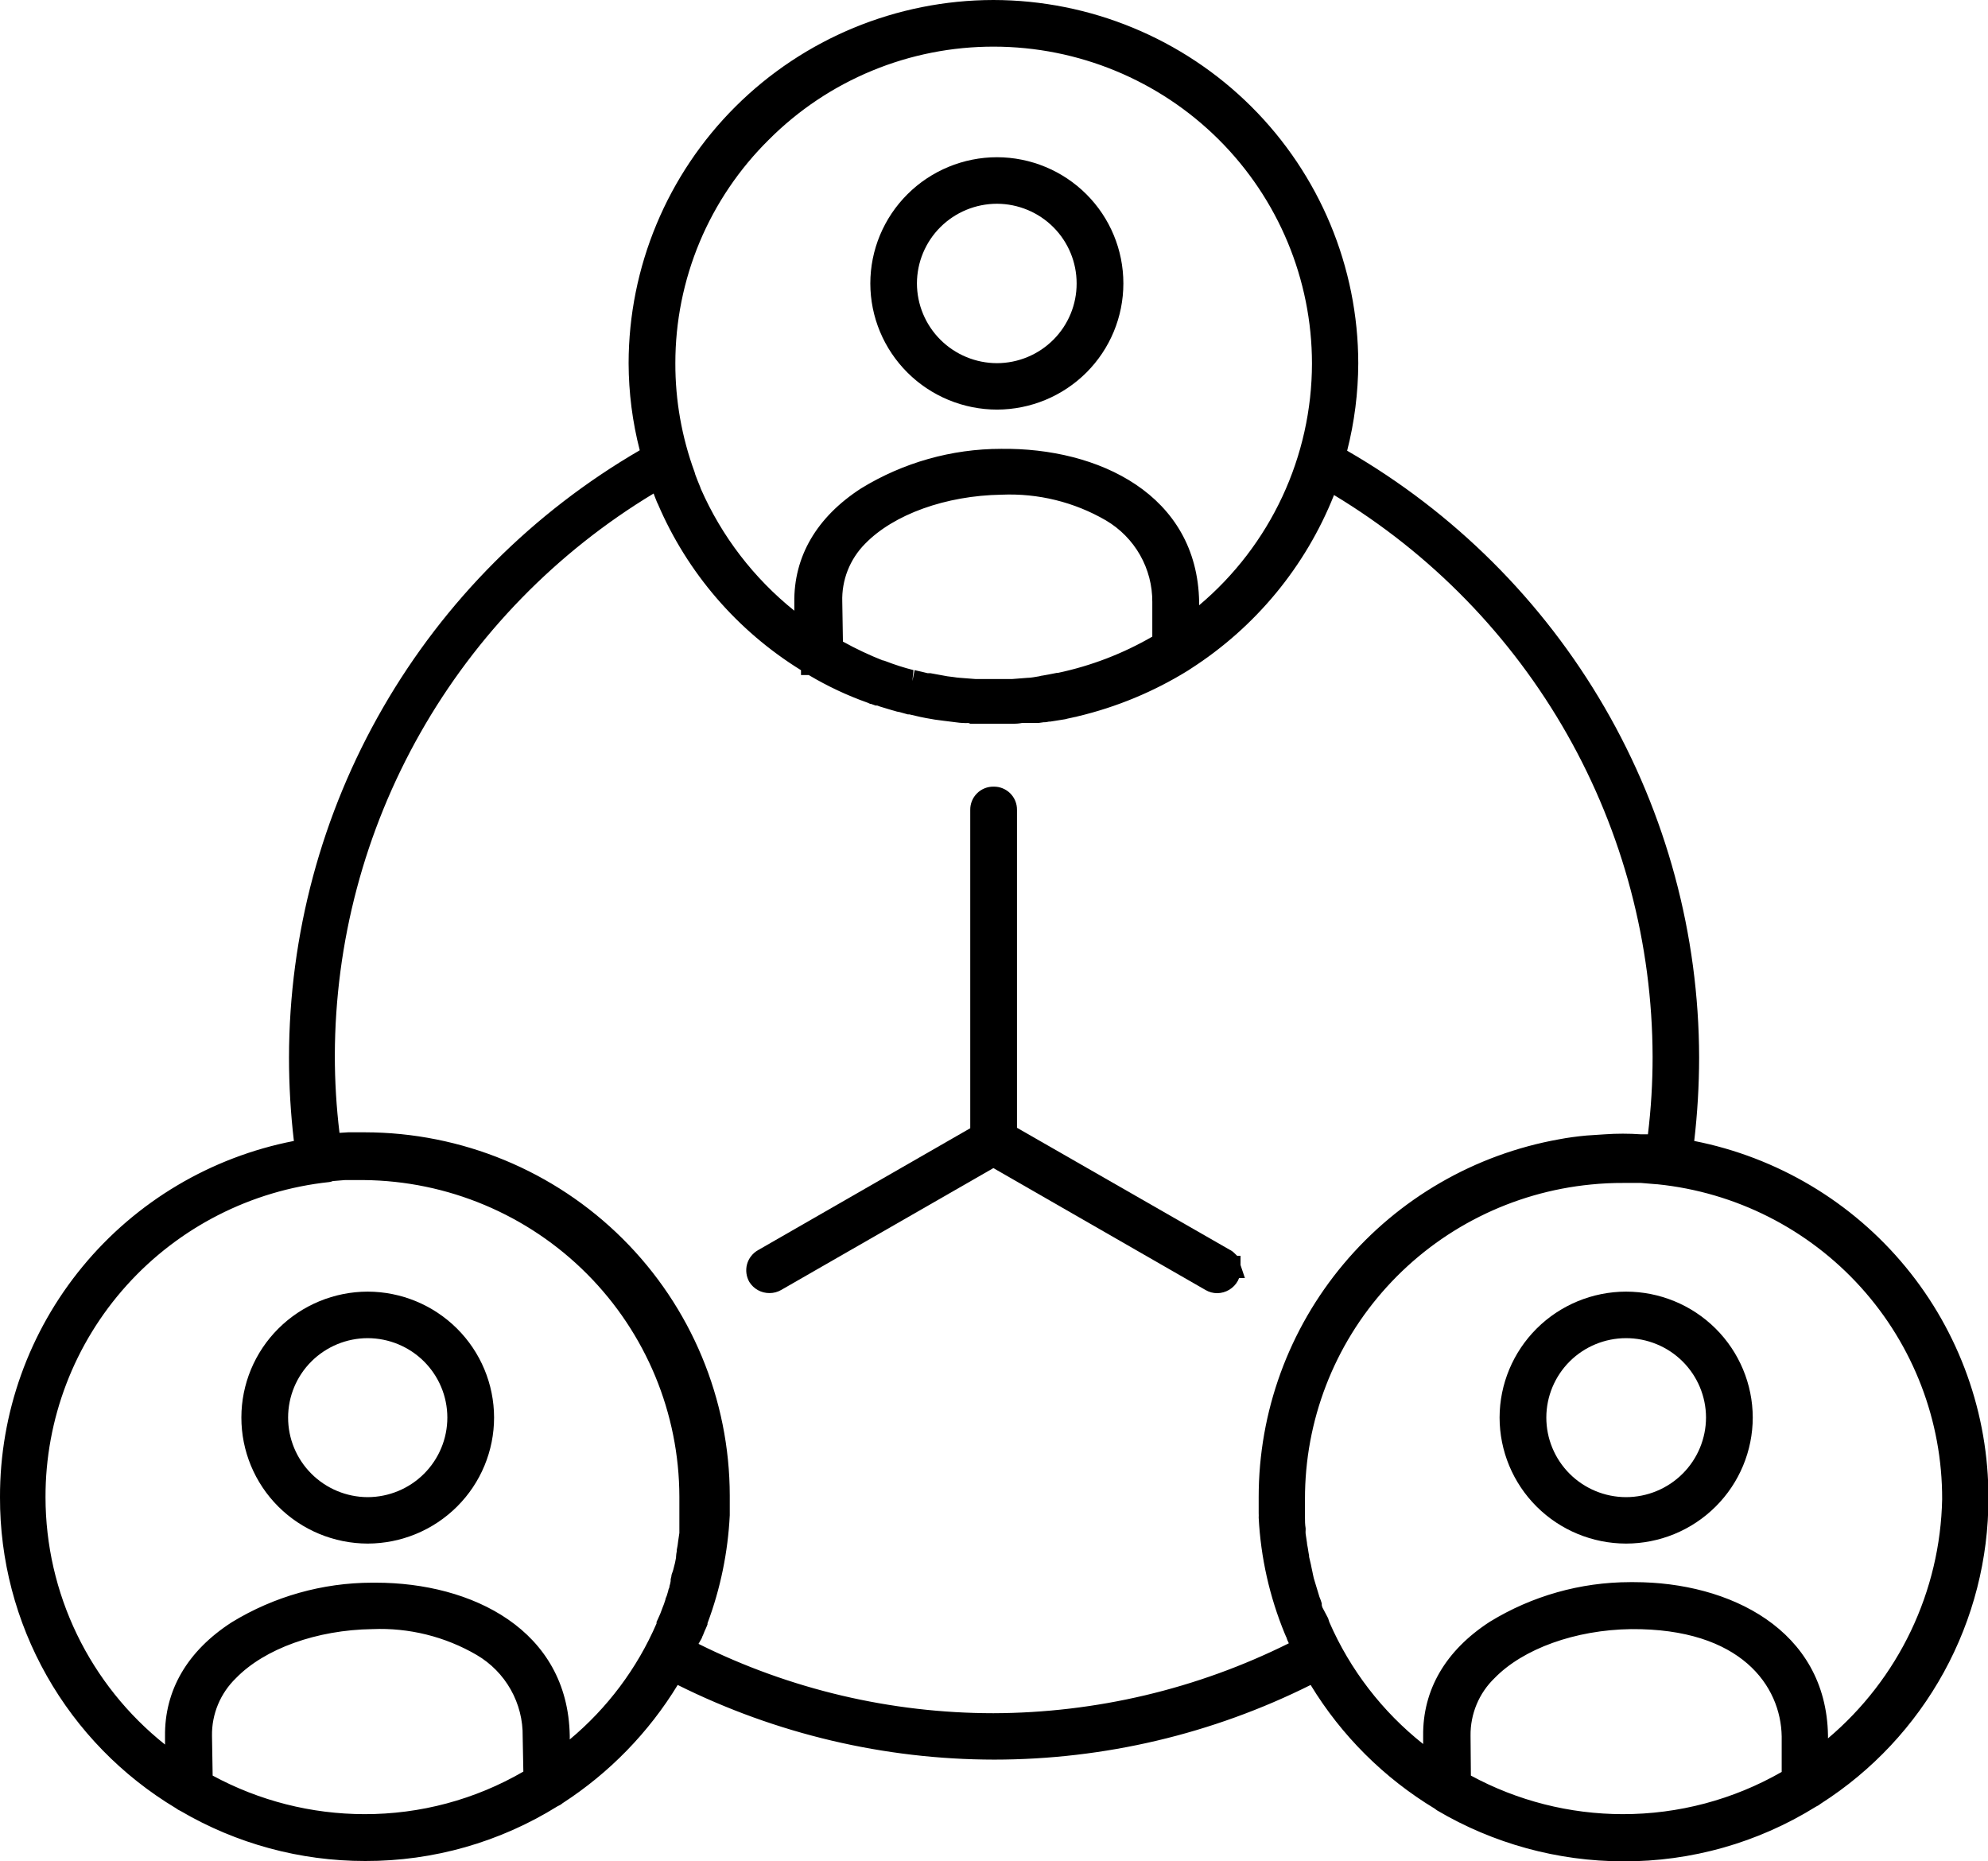 <svg width="94" height="88" viewBox="0 0 94 88" fill="none" xmlns="http://www.w3.org/2000/svg">
<g clip-path="url(#clip0_371_191)">
<path d="M17.385 61.59C15.94 61.593 14.556 62.165 13.535 63.183C12.514 64.2 11.94 65.579 11.939 67.016C11.942 68.455 12.516 69.834 13.536 70.853C14.556 71.871 15.94 72.447 17.385 72.454C18.101 72.453 18.811 72.312 19.473 72.038C20.134 71.765 20.735 71.364 21.241 70.859C21.748 70.354 22.149 69.755 22.423 69.096C22.696 68.436 22.837 67.73 22.836 67.016C22.834 65.578 22.26 64.198 21.238 63.181C20.216 62.163 18.83 61.591 17.385 61.59ZM17.385 71.306C16.82 71.305 16.262 71.193 15.741 70.977C15.22 70.76 14.746 70.444 14.348 70.046C13.95 69.647 13.634 69.175 13.42 68.655C13.205 68.135 13.095 67.579 13.097 67.016C13.097 65.884 13.548 64.797 14.352 63.996C15.156 63.194 16.247 62.744 17.385 62.742C18.523 62.744 19.614 63.194 20.419 63.996C21.224 64.797 21.677 65.883 21.678 67.016C21.678 68.152 21.227 69.24 20.422 70.044C19.617 70.849 18.525 71.302 17.385 71.306Z" fill="black"/>
<path d="M17.385 72.977C15.799 72.974 14.279 72.345 13.159 71.227C12.039 70.109 11.411 68.594 11.413 67.016C11.414 65.439 12.043 63.927 13.163 62.812C14.283 61.696 15.801 61.068 17.385 61.065C18.969 61.068 20.488 61.696 21.608 62.811C22.729 63.927 23.359 65.439 23.362 67.016C23.362 68.595 22.733 70.11 21.612 71.227C20.491 72.345 18.971 72.974 17.385 72.977ZM17.385 62.113C16.08 62.116 14.829 62.633 13.907 63.552C12.985 64.472 12.466 65.717 12.465 67.016C12.465 68.316 12.983 69.564 13.905 70.485C14.827 71.406 16.078 71.925 17.385 71.929C18.692 71.927 19.944 71.408 20.868 70.487C21.791 69.565 22.31 68.317 22.31 67.016C22.308 65.716 21.789 64.47 20.866 63.551C19.942 62.631 18.69 62.114 17.385 62.113ZM17.385 71.83C16.105 71.826 14.88 71.316 13.977 70.414C13.075 69.511 12.569 68.289 12.57 67.016C12.57 65.744 13.077 64.525 13.98 63.625C14.883 62.725 16.107 62.219 17.385 62.218C18.662 62.219 19.887 62.725 20.791 63.625C21.695 64.524 22.203 65.744 22.204 67.016C22.206 68.29 21.699 69.513 20.795 70.416C19.891 71.318 18.665 71.827 17.385 71.83ZM17.385 63.265C16.386 63.267 15.43 63.663 14.724 64.366C14.019 65.069 13.623 66.022 13.623 67.016C13.621 68.012 14.016 68.967 14.722 69.673C15.427 70.379 16.384 70.778 17.385 70.782C18.386 70.779 19.345 70.381 20.051 69.675C20.757 68.969 21.153 68.013 21.152 67.016C21.151 66.022 20.753 65.069 20.047 64.365C19.341 63.662 18.383 63.267 17.385 63.265Z" fill="black"/>
<path d="M79.499 54.366C79.692 52.918 79.789 51.458 79.788 49.997C79.789 44.212 78.246 38.531 75.318 33.534C72.389 28.537 68.179 24.405 63.119 21.56C63.514 20.131 63.714 18.657 63.714 17.175C63.71 12.76 61.946 8.527 58.81 5.405C55.674 2.283 51.422 0.528 46.987 0.523C42.553 0.529 38.302 2.285 35.167 5.407C32.032 8.529 30.27 12.761 30.265 17.175C30.265 18.651 30.465 20.121 30.86 21.544C25.801 24.394 21.592 28.529 18.663 33.528C15.735 38.527 14.191 44.21 14.191 49.997C14.189 51.458 14.286 52.918 14.48 54.366C10.582 55.023 7.043 57.033 4.489 60.038C1.935 63.043 0.532 66.851 0.526 70.787C0.527 73.66 1.274 76.483 2.694 78.984C4.113 81.485 6.158 83.578 8.629 85.061C8.665 85.099 8.711 85.126 8.761 85.14C11.333 86.666 14.274 87.468 17.269 87.46C20.409 87.473 23.488 86.596 26.145 84.93C26.204 84.91 26.256 84.876 26.298 84.831C28.602 83.353 30.512 81.342 31.865 78.969C36.548 81.396 41.749 82.665 47.029 82.667C52.311 82.666 57.514 81.398 62.199 78.969C63.625 81.485 65.68 83.59 68.165 85.082C68.165 85.082 68.223 85.119 68.239 85.14C70.819 86.669 73.766 87.477 76.768 87.476C79.894 87.482 82.958 86.605 85.603 84.946C85.66 84.927 85.713 84.895 85.755 84.852C88.124 83.347 90.074 81.274 91.426 78.823C92.779 76.371 93.49 73.621 93.495 70.824C93.488 66.881 92.082 63.067 89.525 60.056C86.968 57.044 83.424 55.029 79.52 54.366H79.499ZM46.971 1.671C51.1 1.676 55.057 3.312 57.976 6.218C60.895 9.125 62.536 13.065 62.541 17.175C62.542 19.61 61.966 22.01 60.86 24.181C59.754 26.352 58.148 28.232 56.174 29.668V28.458C56.095 23.744 51.691 21.675 47.34 21.733C42.815 21.79 38.042 24.189 38.1 28.479V29.914C35.679 28.234 33.779 25.913 32.612 23.215C32.517 22.984 32.417 22.754 32.344 22.523C31.715 20.81 31.398 18.999 31.407 17.175C31.411 13.065 33.053 9.125 35.972 6.218C38.89 3.312 42.848 1.676 46.977 1.671H46.971ZM55.037 30.433C53.516 31.351 51.849 32.006 50.107 32.371C49.876 32.408 49.644 32.465 49.413 32.502C49.387 32.492 49.359 32.492 49.334 32.502C49.087 32.539 48.855 32.575 48.602 32.596H48.544L47.871 32.654H47.718C47.466 32.654 47.24 32.654 46.987 32.654C46.734 32.654 46.508 32.654 46.277 32.654H46.119L45.43 32.596H45.372C45.156 32.596 44.946 32.539 44.756 32.518C44.69 32.516 44.624 32.503 44.561 32.481L43.909 32.366H43.83C43.62 32.324 43.425 32.266 43.236 32.23C43.178 32.23 43.136 32.23 43.078 32.193C42.608 32.073 42.145 31.924 41.694 31.748C40.886 31.442 40.101 31.078 39.347 30.658L39.31 28.474C39.252 24.928 43.446 22.953 47.413 22.895C51.186 22.838 55.016 24.545 55.074 28.495L55.037 30.433ZM17.232 86.292C14.532 86.292 11.879 85.592 9.534 84.26L9.498 82.075C9.44 78.529 13.633 76.554 17.601 76.497C21.373 76.46 25.204 78.147 25.241 82.091L25.277 84.05C22.857 85.526 20.071 86.302 17.232 86.292ZM32.17 75.156C32.133 75.308 32.075 75.444 32.033 75.596C31.991 75.748 31.939 75.868 31.902 75.999C31.882 76.066 31.856 76.131 31.823 76.193C31.744 76.403 31.67 76.612 31.576 76.806C31.576 76.806 31.576 76.843 31.576 76.863C30.482 79.434 28.704 81.66 26.435 83.301V82.075C26.356 77.361 21.947 75.292 17.616 75.35C13.091 75.407 8.303 77.801 8.361 82.091V83.531C6.289 82.107 4.595 80.203 3.426 77.983C2.256 75.763 1.646 73.294 1.647 70.787C1.65 66.962 3.072 63.272 5.639 60.425C8.206 57.578 11.739 55.775 15.559 55.361C15.592 55.369 15.626 55.369 15.659 55.361L16.348 55.303H16.522C16.753 55.303 17.006 55.303 17.238 55.303C21.365 55.309 25.322 56.944 28.241 59.849C31.159 62.755 32.801 66.694 32.807 70.803C32.807 71.033 32.807 71.264 32.807 71.515V71.667C32.807 71.877 32.807 72.071 32.77 72.28C32.77 72.374 32.77 72.453 32.77 72.547C32.77 72.641 32.733 72.835 32.712 72.972C32.697 73.127 32.673 73.281 32.638 73.433C32.614 73.52 32.6 73.609 32.596 73.7C32.563 73.899 32.519 74.097 32.465 74.291C32.465 74.37 32.428 74.444 32.407 74.501C32.386 74.559 32.349 74.752 32.312 74.868C32.293 74.978 32.267 75.086 32.233 75.192L32.17 75.156ZM46.971 81.52C41.878 81.523 36.859 80.299 32.344 77.953L32.633 77.319C32.633 77.282 32.633 77.267 32.67 77.225C32.707 77.183 32.728 77.073 32.765 76.994C32.801 76.916 32.844 76.822 32.88 76.727C32.917 76.633 32.88 76.67 32.923 76.633C33.52 75.059 33.875 73.404 33.975 71.725C33.975 71.589 33.975 71.453 33.975 71.322V70.798C33.975 66.38 32.214 62.142 29.079 59.016C25.944 55.889 21.691 54.128 17.253 54.12C16.985 54.12 16.727 54.12 16.464 54.12H16.406L15.638 54.177H15.622C15.43 52.78 15.334 51.371 15.333 49.961C15.342 44.432 16.809 39.004 19.589 34.218C22.369 29.432 26.362 25.457 31.17 22.691C31.189 22.756 31.214 22.819 31.244 22.88C31.244 22.937 31.302 23.016 31.323 23.073C31.402 23.262 31.46 23.435 31.534 23.629L31.591 23.744C32.978 26.969 35.349 29.677 38.368 31.486C39.251 32.019 40.185 32.461 41.157 32.806C41.157 32.806 41.199 32.806 41.215 32.806L41.541 32.921L41.699 32.979L42.083 33.094L42.409 33.188C42.465 33.21 42.523 33.222 42.583 33.225C42.699 33.267 42.815 33.282 42.93 33.324C42.975 33.334 43.019 33.346 43.062 33.361C43.393 33.44 43.735 33.513 44.083 33.571C44.125 33.571 44.141 33.571 44.183 33.571L44.624 33.628C44.655 33.619 44.688 33.619 44.719 33.628L45.245 33.686C45.42 33.708 45.596 33.72 45.772 33.722C45.829 33.712 45.888 33.712 45.945 33.722H46.292H47.718H48.066C48.128 33.733 48.192 33.733 48.255 33.722C48.413 33.722 48.587 33.722 48.739 33.686C48.797 33.686 48.876 33.686 48.929 33.686C48.981 33.686 49.123 33.686 49.239 33.649C49.355 33.612 49.413 33.649 49.492 33.607C49.571 33.565 49.644 33.607 49.739 33.571L50.318 33.476C50.318 33.476 50.376 33.476 50.397 33.476L50.76 33.398C50.76 33.398 50.797 33.398 50.818 33.398C52.619 32.977 54.341 32.27 55.916 31.302C55.916 31.302 55.958 31.302 55.974 31.266C59.151 29.243 61.559 26.221 62.814 22.681C67.634 25.45 71.637 29.433 74.421 34.229C77.204 39.026 78.671 44.468 78.673 50.008C78.672 51.41 78.576 52.81 78.383 54.198H78.326L77.594 54.146H77.536C77.289 54.146 77.01 54.146 76.768 54.146C76.526 54.146 76.189 54.146 75.9 54.146L75.053 54.198C74.632 54.24 74.206 54.298 73.801 54.371C69.939 55.07 66.446 57.095 63.929 60.092C61.411 63.089 60.028 66.87 60.02 70.777V71.301C60.02 71.431 60.02 71.568 60.02 71.699C60.117 73.522 60.521 75.315 61.215 77.005C61.231 77.052 61.25 77.097 61.273 77.141C61.273 77.199 61.33 77.277 61.346 77.335C61.362 77.392 61.425 77.502 61.462 77.602C61.504 77.701 61.562 77.796 61.599 77.89C57.072 80.228 52.049 81.451 46.95 81.457L46.971 81.52ZM76.726 86.287C74.027 86.286 71.375 85.587 69.028 84.26L68.991 82.075C68.933 78.529 73.127 76.554 77.094 76.497C80.867 76.46 84.698 78.147 84.755 82.091V84.066C82.33 85.53 79.547 86.3 76.71 86.292L76.726 86.287ZM85.929 83.301V82.091C85.855 77.434 81.583 75.365 77.289 75.365H77.094C72.575 75.423 67.797 77.822 67.855 82.112V83.547C65.445 81.884 63.551 79.581 62.388 76.9C62.388 76.863 62.388 76.822 62.351 76.806L62.12 76.23C62.083 76.149 62.057 76.065 62.041 75.978C62.004 75.863 61.967 75.753 61.925 75.653C61.883 75.554 61.809 75.292 61.751 75.13C61.751 75.051 61.715 74.993 61.694 74.92C61.672 74.847 61.62 74.648 61.599 74.532C61.588 74.495 61.588 74.455 61.599 74.417C61.541 74.192 61.504 73.962 61.446 73.731C61.446 73.653 61.446 73.579 61.409 73.501C61.373 73.422 61.351 73.176 61.33 73.019L61.273 72.621C61.265 72.53 61.265 72.439 61.273 72.348C61.248 72.145 61.234 71.94 61.23 71.735V71.583C61.23 71.353 61.23 71.123 61.23 70.892C61.235 67.055 62.667 63.355 65.251 60.507C67.835 57.659 71.387 55.865 75.221 55.471C75.746 55.416 76.272 55.39 76.8 55.392C77.031 55.392 77.279 55.392 77.51 55.392H77.663L78.378 55.45H78.436C82.261 55.859 85.798 57.661 88.368 60.509C90.939 63.358 92.36 67.052 92.359 70.882C92.322 73.305 91.722 75.687 90.606 77.842C89.491 79.996 87.89 81.865 85.929 83.301Z" fill="black"/>
<path d="M76.747 88C73.651 87.995 70.613 87.163 67.95 85.591L67.876 85.538L67.844 85.512C65.442 84.061 63.427 82.054 61.972 79.661C57.328 81.981 52.204 83.189 47.008 83.191C41.812 83.185 36.69 81.976 32.044 79.661C30.674 81.907 28.815 83.817 26.603 85.25C26.531 85.312 26.449 85.361 26.361 85.397C23.636 87.095 20.484 87.992 17.269 87.984C14.197 87.987 11.181 87.169 8.535 85.617C8.455 85.583 8.381 85.539 8.314 85.486C5.77 83.96 3.668 81.803 2.211 79.228C0.754 76.652 -0.008 73.744 6.27194e-05 70.788C-0.011 66.81 1.371 62.952 3.907 59.878C6.442 56.804 9.975 54.705 13.896 53.942C13.742 52.633 13.665 51.316 13.665 49.998C13.672 44.188 15.207 38.481 18.117 33.444C21.026 28.407 25.209 24.216 30.25 21.288C29.903 19.944 29.727 18.563 29.723 17.176C29.727 12.623 31.546 8.257 34.779 5.037C38.013 1.817 42.398 0.006 46.971 0C51.545 0.006 55.93 1.817 59.165 5.037C62.399 8.257 64.219 12.622 64.224 17.176C64.219 18.57 64.043 19.958 63.698 21.309C68.751 24.223 72.948 28.406 75.868 33.44C78.789 38.475 80.331 44.184 80.341 49.998C80.339 51.316 80.262 52.633 80.109 53.942C84.034 54.714 87.568 56.82 90.106 59.9C92.644 62.979 94.028 66.841 94.021 70.824C94.023 73.701 93.299 76.531 91.914 79.056C90.529 81.58 88.529 83.718 86.097 85.271C86.025 85.331 85.946 85.38 85.86 85.418C83.128 87.118 79.969 88.013 76.747 88ZM68.518 84.705C71.01 86.173 73.852 86.949 76.747 86.952C79.78 86.96 82.752 86.11 85.318 84.501L85.471 84.407C87.768 82.954 89.659 80.947 90.97 78.573C92.281 76.199 92.968 73.534 92.969 70.824C92.974 67.002 91.616 63.301 89.137 60.382C86.657 57.463 83.218 55.515 79.43 54.885L78.904 54.801L78.973 54.277C79.161 52.851 79.256 51.415 79.257 49.977C79.253 44.285 77.733 38.697 74.852 33.781C71.971 28.865 67.831 24.798 62.856 21.995L62.498 21.796L62.609 21.403C62.99 20.019 63.183 18.59 63.182 17.155C63.178 12.879 61.47 8.779 58.433 5.755C55.395 2.731 51.277 1.031 46.982 1.027C42.687 1.032 38.57 2.733 35.534 5.757C32.498 8.78 30.79 12.88 30.786 17.155C30.784 18.583 30.977 20.005 31.36 21.382L31.47 21.775L31.112 21.979C26.139 24.789 22.002 28.86 19.121 33.777C16.241 38.695 14.719 44.284 14.712 49.977C14.711 51.415 14.806 52.852 14.996 54.277L15.064 54.801L14.538 54.885C10.757 55.509 7.322 57.451 4.846 60.364C2.371 63.277 1.017 66.972 1.026 70.788C1.02 73.572 1.74 76.311 3.116 78.735C4.492 81.159 6.477 83.185 8.877 84.616L9.008 84.689C11.498 86.166 14.344 86.943 17.243 86.937C20.277 86.945 23.251 86.094 25.819 84.485L25.966 84.391C28.211 82.972 30.078 81.032 31.407 78.739L31.66 78.299L32.112 78.529C36.721 80.916 41.839 82.165 47.034 82.17C52.222 82.156 57.329 80.898 61.925 78.503L62.377 78.273L62.63 78.713C64.016 81.149 66.009 83.187 68.418 84.632L68.491 84.684L68.518 84.705ZM76.726 86.816C73.937 86.813 71.196 86.091 68.77 84.721L68.507 84.569L68.465 82.086C68.457 81.441 68.58 80.8 68.826 80.203C69.072 79.605 69.436 79.063 69.896 78.608C71.438 77.037 74.19 76.02 77.084 75.989C81.12 75.926 85.218 77.822 85.281 82.102V84.375L85.024 84.532C82.519 86.032 79.649 86.822 76.726 86.816ZM69.549 83.946C71.751 85.139 74.219 85.766 76.726 85.769C79.365 85.773 81.958 85.084 84.245 83.773V82.097C84.208 79.724 82.34 76.979 77.115 77.021C74.484 77.058 72.022 77.948 70.67 79.336C70.303 79.69 70.013 80.114 69.818 80.584C69.623 81.053 69.526 81.557 69.533 82.065L69.549 83.946ZM17.232 86.816C14.443 86.814 11.702 86.092 9.276 84.721L9.013 84.569L8.971 82.086C8.964 81.441 9.086 80.8 9.332 80.203C9.578 79.605 9.942 79.063 10.402 78.608C11.944 77.037 14.696 76.02 17.59 75.989C19.523 75.92 21.436 76.401 23.104 77.377C23.921 77.865 24.596 78.557 25.062 79.383C25.529 80.21 25.772 81.143 25.767 82.091L25.809 84.344L25.556 84.501C23.049 86.023 20.168 86.824 17.232 86.816ZM10.055 83.946C12.258 85.139 14.725 85.766 17.232 85.769C19.872 85.775 22.465 85.081 24.746 83.757L24.714 82.102C24.727 81.324 24.532 80.557 24.149 79.879C23.766 79.2 23.21 78.635 22.536 78.241C21.044 77.372 19.333 76.948 17.606 77.021C14.975 77.058 12.512 77.948 11.16 79.336C10.794 79.69 10.504 80.114 10.308 80.584C10.113 81.053 10.016 81.557 10.024 82.065L10.055 83.946ZM68.397 84.559L67.555 83.977C65.067 82.258 63.116 79.876 61.925 77.105L61.883 77L61.651 76.424C61.606 76.325 61.573 76.221 61.551 76.115C61.52 76.017 61.488 75.928 61.456 75.848L61.204 75.036C61.172 74.915 61.136 74.784 61.109 74.669C61.091 74.608 61.08 74.544 61.078 74.481C61.051 74.376 61.03 74.276 61.009 74.171C60.988 74.067 60.962 73.957 60.936 73.847C60.922 73.788 60.912 73.728 60.904 73.669C60.907 73.651 60.907 73.634 60.904 73.616V73.553C60.904 73.485 60.904 73.412 60.867 73.344C60.83 73.276 60.836 73.16 60.825 73.077L60.767 72.684C60.757 72.569 60.757 72.453 60.767 72.338C60.742 72.135 60.728 71.93 60.725 71.725V71.573C60.725 71.374 60.725 71.128 60.725 70.882C60.711 66.909 62.186 63.074 64.86 60.125C67.535 57.177 71.218 55.327 75.189 54.937C75.738 54.881 76.29 54.855 76.842 54.859C77.084 54.859 77.368 54.859 77.594 54.859H77.705L78.462 54.916H78.531C82.485 55.334 86.143 57.199 88.795 60.148C91.447 63.098 92.904 66.923 92.885 70.882C92.843 73.386 92.221 75.847 91.069 78.074C89.916 80.301 88.263 82.233 86.239 83.721L85.418 84.328L85.381 82.102C85.334 79.237 83.182 75.889 77.268 75.889H77.073C74.939 75.891 72.847 76.48 71.028 77.592C69.791 78.393 68.328 79.829 68.36 82.107L68.397 84.559ZM62.798 76.508L62.856 76.691C63.838 78.944 65.361 80.923 67.292 82.453V82.076C67.266 79.902 68.344 78.032 70.449 76.67C72.44 75.451 74.731 74.804 77.068 74.8H77.268C81.772 74.8 86.35 77.042 86.434 82.044V82.186C88.086 80.79 89.422 79.06 90.353 77.111C91.283 75.162 91.788 73.039 91.832 70.882C91.843 67.18 90.471 63.607 87.984 60.855C85.497 58.103 82.072 56.369 78.373 55.99H78.347L77.589 55.927H77.478C77.221 55.927 76.984 55.927 76.768 55.927C76.253 55.925 75.739 55.949 75.226 56.001C71.517 56.363 68.076 58.088 65.576 60.84C63.076 63.591 61.695 67.171 61.704 70.882C61.704 71.102 61.704 71.317 61.704 71.531V71.725C61.704 71.903 61.704 72.071 61.735 72.249V72.343C61.73 72.399 61.73 72.455 61.735 72.511L61.799 72.941C61.799 73.019 61.825 73.092 61.835 73.166C61.846 73.239 61.862 73.328 61.872 73.401C61.883 73.448 61.892 73.495 61.898 73.543C61.896 73.562 61.896 73.581 61.898 73.6C61.93 73.721 61.956 73.841 61.983 73.962C62.009 74.082 62.025 74.182 62.051 74.287L62.083 74.444C62.103 74.554 62.131 74.662 62.167 74.769L62.388 75.497C62.431 75.597 62.468 75.701 62.498 75.806V75.884C62.505 75.924 62.516 75.962 62.53 75.999L62.798 76.508ZM8.882 84.538L8.04 83.961C5.9 82.487 4.15 80.519 2.942 78.225C1.733 75.93 1.101 73.378 1.1 70.788C1.089 66.832 2.552 63.013 5.205 60.068C7.858 57.123 11.513 55.261 15.464 54.843L16.474 54.775C16.68 54.775 16.943 54.775 17.19 54.775C21.457 54.78 25.548 56.47 28.565 59.474C31.582 62.478 33.28 66.55 33.285 70.798C33.285 71.044 33.285 71.285 33.285 71.547V71.662C33.285 71.809 33.285 71.903 33.285 71.992C33.285 72.081 33.285 72.212 33.285 72.322C33.285 72.322 33.285 72.406 33.285 72.469C33.283 72.493 33.283 72.518 33.285 72.542V72.616L33.228 73.04C33.209 73.216 33.181 73.391 33.143 73.564C33.132 73.61 33.123 73.658 33.117 73.705L33.091 73.889C33.054 74.072 33.017 74.266 32.965 74.449C32.965 74.522 32.922 74.606 32.901 74.674C32.886 74.719 32.874 74.764 32.864 74.811L32.817 74.994C32.799 75.111 32.771 75.227 32.733 75.34C32.733 75.423 32.686 75.507 32.659 75.586C32.636 75.646 32.617 75.707 32.602 75.769C32.575 75.863 32.549 75.937 32.523 76.015C32.496 76.094 32.48 76.13 32.465 76.188C32.438 76.28 32.403 76.37 32.359 76.455C32.296 76.628 32.233 76.796 32.16 76.979L32.133 77.042L32.096 77.126C30.967 79.785 29.129 82.087 26.782 83.783L25.961 84.375L25.93 82.139C25.856 77.775 21.72 75.853 17.642 75.931C15.503 75.929 13.405 76.516 11.581 77.629C10.345 78.435 8.877 79.871 8.908 82.144L8.882 84.538ZM15.569 55.885C11.878 56.279 8.464 58.02 5.986 60.772C3.509 63.524 2.143 67.092 2.152 70.788C2.154 73.034 2.662 75.25 3.64 77.274C4.618 79.298 6.041 81.077 7.803 82.479V82.102C7.772 79.923 8.855 78.053 10.96 76.696C12.955 75.477 15.249 74.83 17.59 74.826H17.774C22.304 74.826 26.856 77.047 26.94 82.065V82.238C28.72 80.755 30.126 78.876 31.044 76.754V76.68L31.097 76.57C31.183 76.392 31.259 76.208 31.323 76.02L31.396 75.832L31.465 75.622C31.465 75.565 31.507 75.507 31.523 75.455L31.596 75.214C31.596 75.151 31.639 75.093 31.654 75.031V74.994C31.68 74.913 31.7 74.831 31.712 74.748V74.664L31.744 74.533C31.744 74.454 31.781 74.376 31.807 74.302C31.833 74.229 31.838 74.198 31.854 74.135C31.901 73.973 31.938 73.808 31.965 73.642V73.606C31.97 73.512 31.982 73.419 32.002 73.328V73.265C32.031 73.134 32.052 73.001 32.065 72.867L32.123 72.474C32.12 72.424 32.12 72.373 32.123 72.322C32.123 72.296 32.123 72.27 32.123 72.244C32.123 72.097 32.123 72.008 32.123 71.914C32.123 71.82 32.123 71.699 32.123 71.584V71.479C32.123 71.201 32.123 70.987 32.123 70.767C32.117 66.817 30.547 63.029 27.753 60.226C24.96 57.422 21.168 55.828 17.201 55.791C16.98 55.791 16.748 55.791 16.532 55.791H16.311L15.738 55.838C15.684 55.861 15.627 55.877 15.569 55.885ZM46.971 82.044C41.792 82.043 36.69 80.8 32.096 78.419L31.66 78.189L32.154 77.105C32.165 77.066 32.181 77.029 32.202 76.995C32.202 76.969 32.202 76.948 32.228 76.927C32.254 76.906 32.27 76.817 32.296 76.764L32.344 76.649L32.391 76.534C32.391 76.492 32.423 76.46 32.433 76.429C33.003 74.917 33.34 73.327 33.433 71.715C33.433 71.641 33.433 71.563 33.433 71.484C33.433 71.406 33.433 71.374 33.433 71.322V70.798C33.436 66.521 31.733 62.418 28.7 59.389C25.666 56.36 21.549 54.654 17.253 54.644C17.003 54.631 16.751 54.631 16.501 54.644L15.138 54.701L15.075 54.251C14.878 52.829 14.78 51.396 14.78 49.961C14.796 44.334 16.293 38.809 19.123 33.938C21.952 29.067 26.016 25.019 30.907 22.199L31.465 21.88L31.67 22.487C31.681 22.529 31.697 22.57 31.718 22.608L31.77 22.733C31.77 22.78 31.807 22.828 31.823 22.869C31.838 22.911 31.886 23.032 31.923 23.126C31.959 23.221 31.986 23.304 32.023 23.399L32.065 23.472C33.384 26.564 35.639 29.17 38.516 30.926H38.789L38.747 28.469C38.739 27.823 38.862 27.183 39.108 26.585C39.353 25.988 39.718 25.445 40.178 24.991C41.72 23.419 44.472 22.398 47.366 22.372C49.297 22.294 51.211 22.768 52.88 23.739C53.698 24.227 54.376 24.918 54.846 25.744C55.316 26.57 55.563 27.504 55.563 28.453V30.695L55.306 30.847C53.734 31.796 52.011 32.472 50.212 32.848H50.133L49.849 32.901L49.581 32.958L49.323 32.995C49.092 33.031 48.871 33.063 48.639 33.084H48.539L47.713 33.141C47.218 33.181 46.719 33.181 46.224 33.141H46.114L45.377 33.084C45.203 33.084 45.082 33.052 44.961 33.037L44.709 33.005C44.617 32.999 44.527 32.981 44.44 32.953L43.73 32.827L43.372 32.743L43.135 32.691H43.072C43.02 32.683 42.969 32.669 42.92 32.649C42.469 32.538 42.027 32.4 41.594 32.235L41.494 32.204C40.66 31.888 39.851 31.511 39.073 31.078L38.916 30.989V31.14C39.684 31.583 40.491 31.958 41.325 32.261H41.357L41.457 32.309L41.809 32.434L41.888 32.466L42.299 32.591L42.457 32.639L42.651 32.691H42.736L42.825 32.733L42.956 32.77C43.028 32.783 43.098 32.802 43.167 32.827L43.277 32.853C43.572 32.921 43.877 32.989 44.188 33.042H44.314L44.714 33.094C44.778 33.094 44.842 33.105 44.903 33.126L45.356 33.173C45.502 33.196 45.65 33.208 45.798 33.209C45.88 33.201 45.963 33.201 46.045 33.209H46.187H47.834C47.915 33.204 47.995 33.204 48.076 33.209H48.113H48.16L48.434 33.183C48.504 33.189 48.574 33.189 48.644 33.183H48.708H48.839H49.002H49.123H49.276H49.334C49.396 33.169 49.459 33.159 49.523 33.152H49.607L49.918 33.099L50.175 33.058C50.213 33.044 50.252 33.035 50.291 33.031L50.428 33L50.586 32.969L50.686 32.937C52.407 32.533 54.053 31.855 55.558 30.931L55.663 30.868C58.74 28.904 61.073 25.978 62.298 22.55L62.509 21.953L63.061 22.272C67.953 25.092 72.016 29.139 74.845 34.011C77.674 38.882 79.17 44.407 79.183 50.034C79.182 51.468 79.084 52.899 78.888 54.319L78.825 54.77H78.299L77.531 54.712C77.252 54.712 77.005 54.712 76.763 54.712C76.521 54.712 76.237 54.712 75.931 54.712L75.084 54.77C74.685 54.806 74.288 54.861 73.895 54.937C70.15 55.603 66.759 57.559 64.317 60.464C61.876 63.369 60.539 67.037 60.541 70.824V71.348C60.541 71.4 60.541 71.453 60.541 71.51C60.541 71.568 60.541 71.668 60.541 71.746C60.634 73.509 61.024 75.245 61.693 76.879C61.707 76.901 61.718 76.924 61.725 76.948L61.788 77.1C61.809 77.143 61.827 77.189 61.841 77.236L61.883 77.325L61.946 77.471L61.983 77.576C62.014 77.639 62.046 77.697 62.072 77.76L62.246 78.2L61.825 78.419C57.235 80.79 52.142 82.033 46.971 82.044ZM33.028 77.718C37.357 79.873 42.131 80.995 46.971 80.997C51.822 80.983 56.603 79.852 60.941 77.691L60.878 77.555L60.846 77.471C60.846 77.435 60.815 77.398 60.804 77.367L60.773 77.293L60.746 77.231C60.028 75.486 59.612 73.634 59.515 71.751C59.519 71.682 59.519 71.612 59.515 71.542C59.515 71.463 59.515 71.385 59.515 71.306V70.782C59.513 66.751 60.935 62.847 63.532 59.755C66.129 56.661 69.736 54.576 73.722 53.863C74.127 53.785 74.569 53.727 75.016 53.685L75.879 53.628C76.448 53.588 77.019 53.588 77.589 53.628H77.92C78.068 52.411 78.142 51.187 78.141 49.961C78.13 44.62 76.739 39.371 74.101 34.72C71.462 30.069 67.666 26.172 63.077 23.404C61.733 26.785 59.357 29.661 56.284 31.628L56.174 31.701C54.561 32.699 52.797 33.431 50.949 33.87C50.905 33.885 50.859 33.895 50.812 33.901L50.675 33.932L50.481 33.974L50.381 34.001L50.086 34.048L49.823 34.09L49.655 34.116H49.597C49.533 34.132 49.468 34.142 49.402 34.147H49.344L49.113 34.179H49.013H48.907H48.76H48.508H48.334C48.195 34.206 48.054 34.219 47.913 34.215H47.697H46.313H46.092H45.877L45.798 34.184C45.606 34.19 45.414 34.179 45.224 34.152L44.598 34.074L44.198 34.021L44.051 33.995C43.693 33.938 43.335 33.859 42.999 33.775H42.925L42.799 33.739L42.683 33.707L42.535 33.665C42.453 33.655 42.372 33.636 42.294 33.608L42.162 33.571L41.967 33.513L41.604 33.403L41.478 33.356H41.399L41.183 33.278H41.147L41.031 33.225C40.06 32.881 39.126 32.442 38.242 31.916H37.874V31.685C34.86 29.822 32.497 27.078 31.107 23.828L31.065 23.744C31.007 23.603 30.97 23.503 30.933 23.409L30.907 23.331C26.317 26.099 22.518 29.996 19.878 34.648C17.238 39.3 15.845 44.55 15.832 49.893C15.831 51.118 15.905 52.343 16.053 53.559L16.464 53.533C16.706 53.533 16.99 53.533 17.253 53.533C21.827 53.539 26.212 55.35 29.447 58.57C32.681 61.79 34.501 66.156 34.506 70.709V71.233C34.506 71.311 34.506 71.39 34.506 71.469C34.506 71.547 34.506 71.579 34.506 71.636C34.42 73.382 34.066 75.105 33.454 76.743V76.796C33.445 76.828 33.432 76.86 33.417 76.89L33.37 77L33.317 77.115C33.301 77.149 33.287 77.184 33.275 77.22C33.255 77.278 33.23 77.334 33.201 77.388C33.196 77.421 33.183 77.453 33.164 77.482L33.028 77.718ZM41.757 31.219L41.867 31.256C42.3 31.425 42.742 31.567 43.193 31.68L43.141 32.204L43.246 31.68L43.346 31.706L43.604 31.764L43.861 31.827H43.898H43.993L44.793 31.973L45.087 32.01C45.192 32.028 45.297 32.04 45.403 32.047L46.14 32.104H46.25C46.508 32.104 46.729 32.104 46.961 32.104C47.192 32.104 47.413 32.104 47.65 32.104H47.845L48.576 32.047C48.744 32.047 48.939 32.005 49.139 31.973C49.195 31.955 49.254 31.943 49.313 31.937L49.607 31.884L49.976 31.811H50.028C51.596 31.479 53.1 30.9 54.485 30.098V28.464C54.491 27.685 54.291 26.919 53.906 26.241C53.521 25.564 52.964 24.999 52.291 24.603C50.797 23.735 49.084 23.313 47.355 23.388C44.724 23.43 42.262 24.315 40.91 25.703C40.55 26.064 40.269 26.494 40.082 26.967C39.896 27.44 39.809 27.946 39.826 28.453L39.857 30.334C40.47 30.673 41.105 30.973 41.757 31.23V31.219ZM38.637 30.921L37.795 30.334C35.297 28.6 33.335 26.207 32.128 23.425L32.086 23.304C31.996 23.095 31.912 22.885 31.844 22.676L31.817 22.581C31.193 20.847 30.876 19.018 30.881 17.176C30.885 12.927 32.582 8.853 35.599 5.848C38.617 2.843 42.708 1.153 46.976 1.147C51.244 1.153 55.336 2.843 58.353 5.848C61.371 8.853 63.068 12.927 63.072 17.176C63.067 19.691 62.469 22.169 61.325 24.412C60.182 26.655 58.526 28.599 56.489 30.088L55.669 30.69L55.611 28.453C55.537 24.09 51.401 22.168 47.308 22.241C45.17 22.242 43.074 22.831 41.252 23.943C40.02 24.745 38.558 26.18 38.589 28.459L38.637 30.921ZM33.138 23.11C34.125 25.357 35.641 27.333 37.558 28.872V28.495C37.526 26.321 38.61 24.451 40.715 23.09C42.706 21.869 44.997 21.222 47.334 21.22C51.938 21.162 56.616 23.378 56.7 28.464V28.616C58.369 27.21 59.71 25.459 60.631 23.486C61.553 21.512 62.032 19.363 62.035 17.186C62.032 13.215 60.447 9.407 57.627 6.598C54.806 3.789 50.981 2.209 46.992 2.205C45.016 2.202 43.058 2.588 41.233 3.343C39.408 4.097 37.751 5.204 36.358 6.6C34.955 7.984 33.841 9.631 33.081 11.446C32.322 13.262 31.931 15.209 31.933 17.176C31.929 18.93 32.237 20.672 32.843 22.32L32.875 22.435C32.944 22.623 33.022 22.817 33.101 23.006L33.138 23.11Z" fill="black"/>
<path d="M76.884 61.59C75.438 61.591 74.053 62.163 73.031 63.181C72.009 64.198 71.434 65.578 71.433 67.016C71.435 68.456 72.01 69.836 73.032 70.854C74.053 71.873 75.438 72.448 76.884 72.454C78.332 72.452 79.721 71.879 80.746 70.86C81.771 69.841 82.348 68.459 82.351 67.016C82.348 65.575 81.77 64.194 80.745 63.177C79.72 62.159 78.331 61.589 76.884 61.59ZM76.884 71.306C76.319 71.306 75.76 71.194 75.238 70.978C74.716 70.762 74.242 70.446 73.844 70.047C73.445 69.649 73.129 69.176 72.914 68.656C72.699 68.136 72.589 67.579 72.59 67.016C72.592 65.883 73.044 64.797 73.849 63.996C74.654 63.194 75.745 62.744 76.884 62.742C78.024 62.742 79.118 63.192 79.925 63.993C80.733 64.794 81.189 65.882 81.193 67.016C81.192 68.154 80.737 69.244 79.929 70.049C79.121 70.853 78.026 71.305 76.884 71.306Z" fill="black"/>
<path d="M76.883 72.977C75.297 72.974 73.777 72.345 72.656 71.227C71.536 70.11 70.906 68.595 70.906 67.016C70.909 65.439 71.54 63.927 72.66 62.811C73.78 61.696 75.299 61.068 76.883 61.065C78.47 61.065 79.992 61.692 81.116 62.807C82.239 63.923 82.872 65.436 82.877 67.016C82.875 68.597 82.243 70.114 81.119 71.231C79.996 72.349 78.472 72.977 76.883 72.977ZM76.883 62.113C75.578 62.114 74.326 62.631 73.403 63.551C72.479 64.47 71.96 65.716 71.959 67.016C71.959 68.317 72.477 69.565 73.4 70.487C74.324 71.408 75.576 71.927 76.883 71.929C78.192 71.928 79.448 71.41 80.374 70.489C81.3 69.568 81.822 68.319 81.824 67.016C81.82 65.714 81.298 64.467 80.372 63.548C79.445 62.629 78.191 62.113 76.883 62.113ZM76.883 71.83C75.603 71.827 74.377 71.318 73.473 70.416C72.569 69.513 72.062 68.29 72.064 67.016C72.065 65.744 72.573 64.524 73.477 63.625C74.381 62.725 75.606 62.219 76.883 62.218C78.164 62.216 79.392 62.721 80.299 63.621C81.205 64.52 81.716 65.742 81.719 67.016C81.718 68.292 81.208 69.516 80.301 70.418C79.395 71.321 78.165 71.828 76.883 71.83ZM76.883 63.265C75.885 63.267 74.927 63.662 74.221 64.365C73.515 65.069 73.118 66.022 73.116 67.016C73.115 68.013 73.511 68.969 74.217 69.675C74.924 70.381 75.882 70.779 76.883 70.782C77.886 70.781 78.848 70.383 79.557 69.677C80.266 68.972 80.665 68.014 80.667 67.016C80.664 66.019 80.264 65.065 79.555 64.361C78.845 63.658 77.885 63.264 76.883 63.265Z" fill="black"/>
<path d="M47.145 18.842C48.591 18.838 49.977 18.262 50.998 17.242C52.019 16.221 52.592 14.84 52.59 13.399C52.592 11.959 52.019 10.577 50.998 9.557C49.977 8.537 48.591 7.961 47.145 7.957C45.696 7.96 44.307 8.534 43.282 9.554C42.257 10.574 41.681 11.957 41.678 13.399C41.679 14.842 42.255 16.226 43.281 17.246C44.305 18.267 45.695 18.84 47.145 18.842ZM47.145 9.109C47.71 9.11 48.269 9.222 48.791 9.438C49.312 9.654 49.786 9.97 50.185 10.368C50.583 10.767 50.899 11.24 51.114 11.76C51.33 12.28 51.44 12.837 51.438 13.399C51.44 13.962 51.33 14.519 51.114 15.039C50.899 15.559 50.583 16.032 50.185 16.43C49.786 16.829 49.312 17.145 48.791 17.361C48.269 17.577 47.71 17.689 47.145 17.689C46.001 17.689 44.905 17.238 44.096 16.433C43.287 15.629 42.831 14.538 42.83 13.399C42.831 12.261 43.287 11.17 44.096 10.366C44.905 9.561 46.001 9.109 47.145 9.109Z" fill="black"/>
<path d="M47.145 19.365C45.556 19.364 44.032 18.735 42.909 17.616C41.785 16.497 41.153 14.981 41.152 13.399C41.153 11.817 41.785 10.3 42.909 9.182C44.032 8.063 45.556 7.434 47.145 7.433C48.731 7.437 50.251 8.067 51.371 9.186C52.49 10.305 53.118 11.82 53.117 13.399C53.118 14.978 52.49 16.493 51.371 17.612C50.251 18.73 48.731 19.361 47.145 19.365ZM47.145 8.48C45.835 8.482 44.579 9 43.653 9.922C42.727 10.845 42.206 12.095 42.204 13.399C42.206 14.703 42.727 15.953 43.653 16.875C44.579 17.797 45.835 18.316 47.145 18.317C48.452 18.313 49.704 17.793 50.627 16.871C51.549 15.949 52.066 14.7 52.065 13.399C52.066 12.098 51.549 10.849 50.627 9.927C49.704 9.005 48.452 8.484 47.145 8.48ZM47.145 18.218C45.861 18.216 44.631 17.708 43.724 16.805C42.816 15.901 42.306 14.677 42.304 13.399C42.307 12.122 42.818 10.899 43.725 9.996C44.633 9.094 45.862 8.586 47.145 8.585C48.424 8.589 49.65 9.098 50.552 10.001C51.455 10.903 51.961 12.125 51.959 13.399C51.962 14.673 51.457 15.897 50.554 16.8C49.651 17.704 48.425 18.214 47.145 18.218ZM47.145 9.633C46.141 9.633 45.178 10.029 44.468 10.735C43.758 11.441 43.358 12.399 43.356 13.399C43.358 14.399 43.758 15.357 44.468 16.064C45.178 16.771 46.141 17.169 47.145 17.17C48.146 17.166 49.104 16.767 49.81 16.059C50.515 15.352 50.91 14.395 50.907 13.399C50.908 12.403 50.513 11.448 49.808 10.742C49.103 10.036 48.145 9.637 47.145 9.633Z" fill="black"/>
<path d="M58.136 59.882C58.136 59.824 58.094 59.787 58.078 59.751C58.063 59.714 58.078 59.751 58.078 59.709C58.078 59.667 58.042 59.651 58.02 59.635C57.999 59.62 58.02 59.635 58.02 59.593C57.989 59.562 57.951 59.537 57.91 59.52L47.55 53.596V38.29C47.551 38.214 47.537 38.139 47.509 38.068C47.48 37.997 47.438 37.933 47.383 37.88C47.329 37.826 47.265 37.783 47.194 37.755C47.123 37.727 47.047 37.712 46.971 37.714C46.895 37.712 46.819 37.727 46.748 37.755C46.677 37.783 46.613 37.826 46.559 37.88C46.505 37.933 46.462 37.997 46.433 38.068C46.405 38.139 46.391 38.214 46.392 38.29V53.596L36.095 59.52C35.965 59.599 35.87 59.724 35.831 59.871C35.792 60.017 35.811 60.173 35.885 60.306C35.936 60.393 36.009 60.465 36.096 60.516C36.184 60.566 36.283 60.593 36.385 60.594C36.487 60.596 36.587 60.569 36.674 60.515L46.971 54.596L57.268 60.515C57.355 60.569 57.455 60.596 57.557 60.594C57.659 60.593 57.758 60.566 57.846 60.516C57.933 60.465 58.006 60.393 58.057 60.306C58.08 60.262 58.099 60.216 58.115 60.17V60.133C58.115 60.096 58.115 60.075 58.115 60.039V59.882H58.136Z" fill="black"/>
<path d="M57.558 61.139C57.361 61.14 57.169 61.087 57 60.987L46.971 55.225L36.937 60.987C36.77 61.084 36.579 61.135 36.385 61.134C36.194 61.135 36.007 61.088 35.84 60.996C35.673 60.904 35.533 60.771 35.432 60.61C35.287 60.356 35.247 60.055 35.322 59.772C35.361 59.631 35.427 59.499 35.518 59.384C35.608 59.269 35.72 59.173 35.848 59.102L45.877 53.34V38.291C45.875 38.145 45.902 38.002 45.957 37.867C46.011 37.733 46.093 37.611 46.196 37.508C46.299 37.405 46.421 37.325 46.556 37.27C46.691 37.215 46.836 37.188 46.982 37.191C47.127 37.188 47.272 37.215 47.407 37.27C47.542 37.325 47.665 37.405 47.768 37.508C47.871 37.611 47.952 37.733 48.007 37.867C48.062 38.002 48.089 38.145 48.087 38.291V53.319L58.136 59.081C58.221 59.121 58.298 59.176 58.363 59.243L58.5 59.374H58.657V59.809L58.863 60.422H58.589L58.531 60.553C58.436 60.727 58.295 60.874 58.124 60.977C57.953 61.08 57.758 61.136 57.558 61.139ZM46.971 38.238C46.934 38.238 46.919 38.238 46.919 38.291V53.921L36.358 59.992C36.35 60.002 36.345 60.015 36.345 60.029C36.345 60.042 36.35 60.055 36.358 60.065C36.365 60.069 36.372 60.071 36.38 60.071C36.387 60.071 36.394 60.069 36.401 60.065L46.987 53.984L57.547 60.055C57.584 60.055 57.6 60.055 57.61 60.055C57.621 60.055 57.61 60.023 57.61 60.013L57.547 59.934L47.024 53.905V38.291C47.024 38.254 47.008 38.238 46.971 38.238Z" fill="black"/>
</g>
<defs>
<clipPath id="clip0_371_191">
<rect width="94" height="88" fill="white"/>
</clipPath>
</defs>
</svg>
